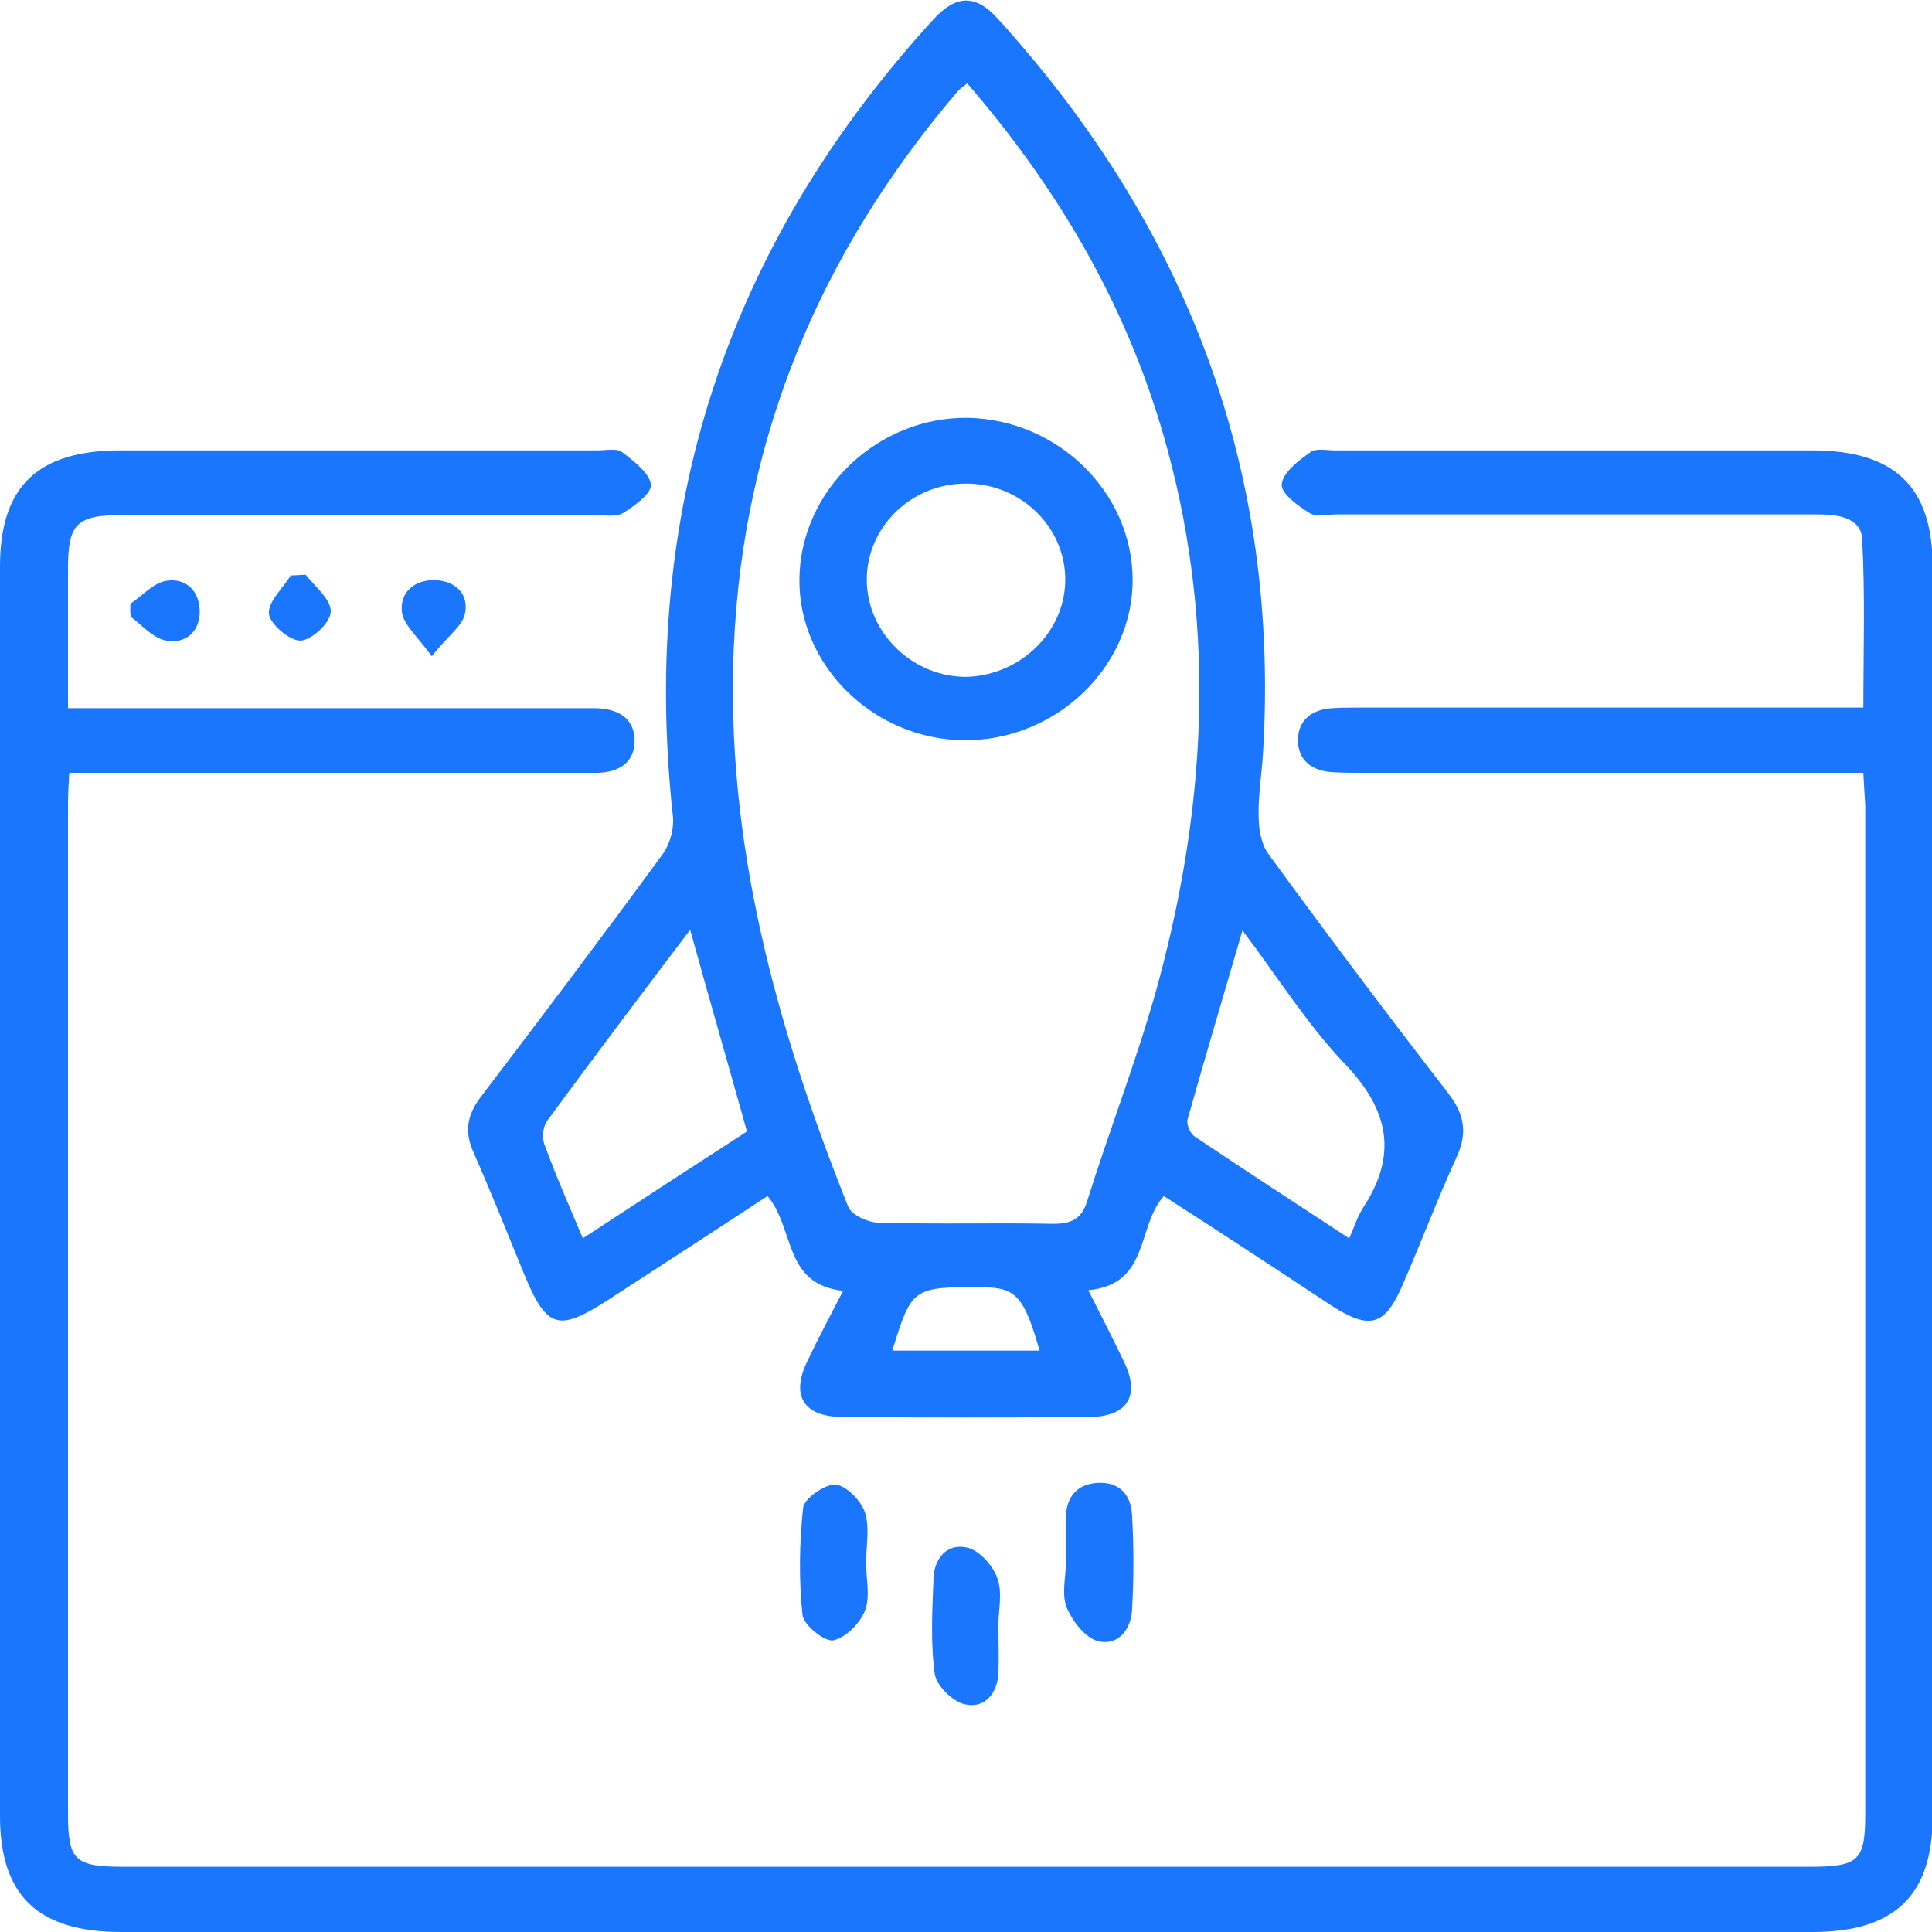 <svg width="40" height="40" viewBox="0 0 40 40" fill="none" xmlns="http://www.w3.org/2000/svg">
<g clip-path="url(#clip0_1984_3602)">
<g clip-path="url(#clip1_1984_3602)">
<path d="M38.579 16C35.078 16 31.654 16 28.23 16C28.01 16 27.804 16 27.584 15.987C27.158 15.962 26.873 15.737 26.873 15.325C26.873 14.912 27.158 14.687 27.584 14.662C27.778 14.65 27.972 14.65 28.165 14.65C31.357 14.65 34.535 14.65 37.726 14.65C37.984 14.65 38.243 14.65 38.579 14.65C38.579 13.462 38.618 12.3 38.553 11.15C38.527 10.712 38.036 10.65 37.636 10.65C36.538 10.65 35.439 10.65 34.341 10.65C32.119 10.65 29.91 10.65 27.687 10.65C27.494 10.65 27.261 10.712 27.119 10.625C26.873 10.475 26.512 10.212 26.538 10.025C26.563 9.775 26.886 9.537 27.132 9.362C27.235 9.275 27.468 9.325 27.636 9.325C30.93 9.325 34.225 9.325 37.519 9.325C39.225 9.325 40.013 10.075 40.013 11.725C40.013 20.35 40.013 28.975 40.013 37.6C40.013 39.25 39.225 40 37.519 40C25.853 40 14.186 40 2.506 40C0.788 40 0 39.25 0 37.6C0 28.975 0 20.35 0 11.725C0 10.075 0.775 9.325 2.494 9.325C5.788 9.325 9.083 9.325 12.377 9.325C12.545 9.325 12.778 9.275 12.881 9.362C13.127 9.55 13.437 9.787 13.476 10.025C13.501 10.212 13.139 10.475 12.894 10.625C12.739 10.712 12.481 10.662 12.261 10.662C9.031 10.662 5.801 10.662 2.571 10.662C1.576 10.662 1.408 10.837 1.408 11.787C1.408 12.725 1.408 13.65 1.408 14.662C1.718 14.662 1.977 14.662 2.222 14.662C5.413 14.662 8.592 14.662 11.783 14.662C11.951 14.662 12.132 14.662 12.3 14.662C12.765 14.662 13.139 14.85 13.139 15.337C13.139 15.812 12.778 16.012 12.3 16C11.098 16 9.884 16 8.682 16C6.292 16 3.902 16 1.434 16C1.421 16.237 1.408 16.462 1.408 16.675C1.408 23.637 1.408 30.587 1.408 37.55C1.408 38.525 1.55 38.65 2.571 38.65C14.199 38.65 25.827 38.65 37.455 38.65C38.488 38.65 38.618 38.525 38.618 37.55C38.618 30.587 38.618 23.637 38.618 16.675C38.605 16.475 38.592 16.275 38.579 16Z" fill="#1B76FE"/>
<path d="M24.096 24.763C23.527 25.401 23.811 26.588 22.532 26.713C22.791 27.226 23.036 27.701 23.269 28.188C23.617 28.901 23.346 29.338 22.532 29.338C20.827 29.351 19.134 29.351 17.429 29.338C16.628 29.326 16.369 28.888 16.718 28.176C16.938 27.713 17.183 27.251 17.455 26.726C16.214 26.588 16.46 25.438 15.891 24.763C14.806 25.476 13.708 26.188 12.61 26.901C11.55 27.588 11.318 27.513 10.84 26.351C10.504 25.526 10.168 24.688 9.806 23.863C9.612 23.438 9.664 23.088 9.961 22.701C11.227 21.038 12.481 19.376 13.708 17.701C13.876 17.476 13.966 17.138 13.928 16.863C13.256 10.626 15.013 5.126 19.315 0.413C19.793 -0.112 20.194 -0.124 20.659 0.388C24.612 4.738 26.499 9.788 26.15 15.588C26.124 16.026 26.047 16.463 26.059 16.901C26.059 17.163 26.111 17.476 26.266 17.688C27.481 19.351 28.721 21.001 29.987 22.638C30.323 23.076 30.388 23.463 30.155 23.963C29.767 24.813 29.431 25.701 29.057 26.563C28.682 27.451 28.372 27.551 27.558 27.026C26.408 26.263 25.245 25.501 24.096 24.763ZM20.026 1.726C19.91 1.813 19.858 1.851 19.819 1.901C16.977 5.238 15.388 9.038 15.194 13.376C15.013 17.426 16.072 21.251 17.558 24.976C17.623 25.151 17.971 25.313 18.191 25.313C19.393 25.351 20.607 25.313 21.809 25.338C22.183 25.338 22.39 25.238 22.506 24.876C22.959 23.426 23.514 22.001 23.928 20.538C24.961 16.826 25.194 13.076 24.173 9.313C23.411 6.488 21.99 4.001 20.026 1.726ZM15.465 23.426C15.078 22.038 14.69 20.701 14.289 19.251C13.256 20.613 12.287 21.901 11.331 23.201C11.24 23.326 11.214 23.563 11.279 23.713C11.512 24.351 11.783 24.963 12.067 25.638C13.23 24.876 14.341 24.151 15.465 23.426ZM27.933 25.638C28.049 25.388 28.101 25.188 28.217 25.013C28.941 23.913 28.76 22.988 27.855 22.038C27.067 21.213 26.46 20.238 25.724 19.263C25.323 20.638 24.948 21.901 24.587 23.176C24.561 23.276 24.638 23.463 24.729 23.526C25.788 24.238 26.848 24.926 27.933 25.638ZM18.475 27.963C19.522 27.963 20.517 27.963 21.524 27.963C21.201 26.838 21.034 26.663 20.362 26.651C18.889 26.638 18.876 26.663 18.475 27.963Z" fill="#1B76FE"/>
<path d="M17.932 32.362C17.932 32.699 18.023 33.062 17.907 33.349C17.803 33.612 17.506 33.912 17.248 33.962C17.067 33.987 16.64 33.649 16.615 33.437C16.537 32.699 16.55 31.949 16.628 31.212C16.653 31.024 17.08 30.724 17.299 30.737C17.532 30.762 17.829 31.074 17.907 31.312C18.01 31.624 17.932 31.999 17.932 32.362Z" fill="#1B76FE"/>
<path d="M22.068 32.338C22.068 32.026 22.068 31.713 22.068 31.401C22.081 30.988 22.3 30.726 22.727 30.701C23.179 30.676 23.412 30.951 23.437 31.351C23.476 32.013 23.476 32.688 23.437 33.351C23.412 33.738 23.14 34.088 22.727 33.976C22.456 33.901 22.197 33.551 22.081 33.276C21.977 32.988 22.068 32.651 22.068 32.338Z" fill="#1B76FE"/>
<path d="M20.671 33.65C20.671 33.988 20.684 34.313 20.671 34.65C20.645 35.063 20.387 35.375 19.987 35.288C19.728 35.238 19.392 34.9 19.354 34.663C19.263 34.013 19.302 33.338 19.328 32.675C19.341 32.275 19.599 31.95 20.012 32.038C20.271 32.088 20.555 32.413 20.645 32.663C20.762 32.963 20.671 33.325 20.671 33.65Z" fill="#1B76FE"/>
<path d="M8.94 13.587C8.63 13.162 8.346 12.925 8.32 12.662C8.281 12.275 8.565 12 9.005 12.012C9.444 12.025 9.715 12.312 9.625 12.712C9.573 12.962 9.263 13.175 8.94 13.587Z" fill="#1B76FE"/>
<path d="M6.33 11.9C6.524 12.15 6.86 12.413 6.847 12.663C6.847 12.888 6.459 13.25 6.227 13.263C6.007 13.275 5.594 12.925 5.568 12.713C5.542 12.463 5.852 12.188 6.02 11.913C6.136 11.913 6.24 11.9 6.33 11.9Z" fill="#1B76FE"/>
<path d="M2.7 12.499C2.946 12.337 3.179 12.062 3.45 12.024C3.863 11.962 4.135 12.249 4.135 12.662C4.135 13.087 3.837 13.337 3.437 13.262C3.166 13.212 2.946 12.949 2.713 12.774C2.688 12.699 2.7 12.599 2.7 12.499Z" fill="#1B76FE"/>
<path d="M19.988 15.326C18.102 15.326 16.525 13.788 16.551 11.976C16.577 10.138 18.179 8.626 20.04 8.651C21.9 8.688 23.437 10.188 23.45 11.988C23.463 13.801 21.874 15.326 19.988 15.326ZM22.055 11.976C22.042 10.888 21.112 10.001 19.988 10.013C18.864 10.013 17.946 10.913 17.946 12.001C17.946 13.113 18.915 14.038 20.04 14.013C21.163 13.963 22.068 13.051 22.055 11.976Z" fill="#1B76FE"/>
</g>
</g>
<defs>
<clipPath id="clip0_1984_3602">
<rect width="40" height="40" fill="white"/>
</clipPath>
<clipPath id="clip1_1984_3602">
<rect width="40" height="40" fill="white"/>
</clipPath>
</defs>
</svg>
